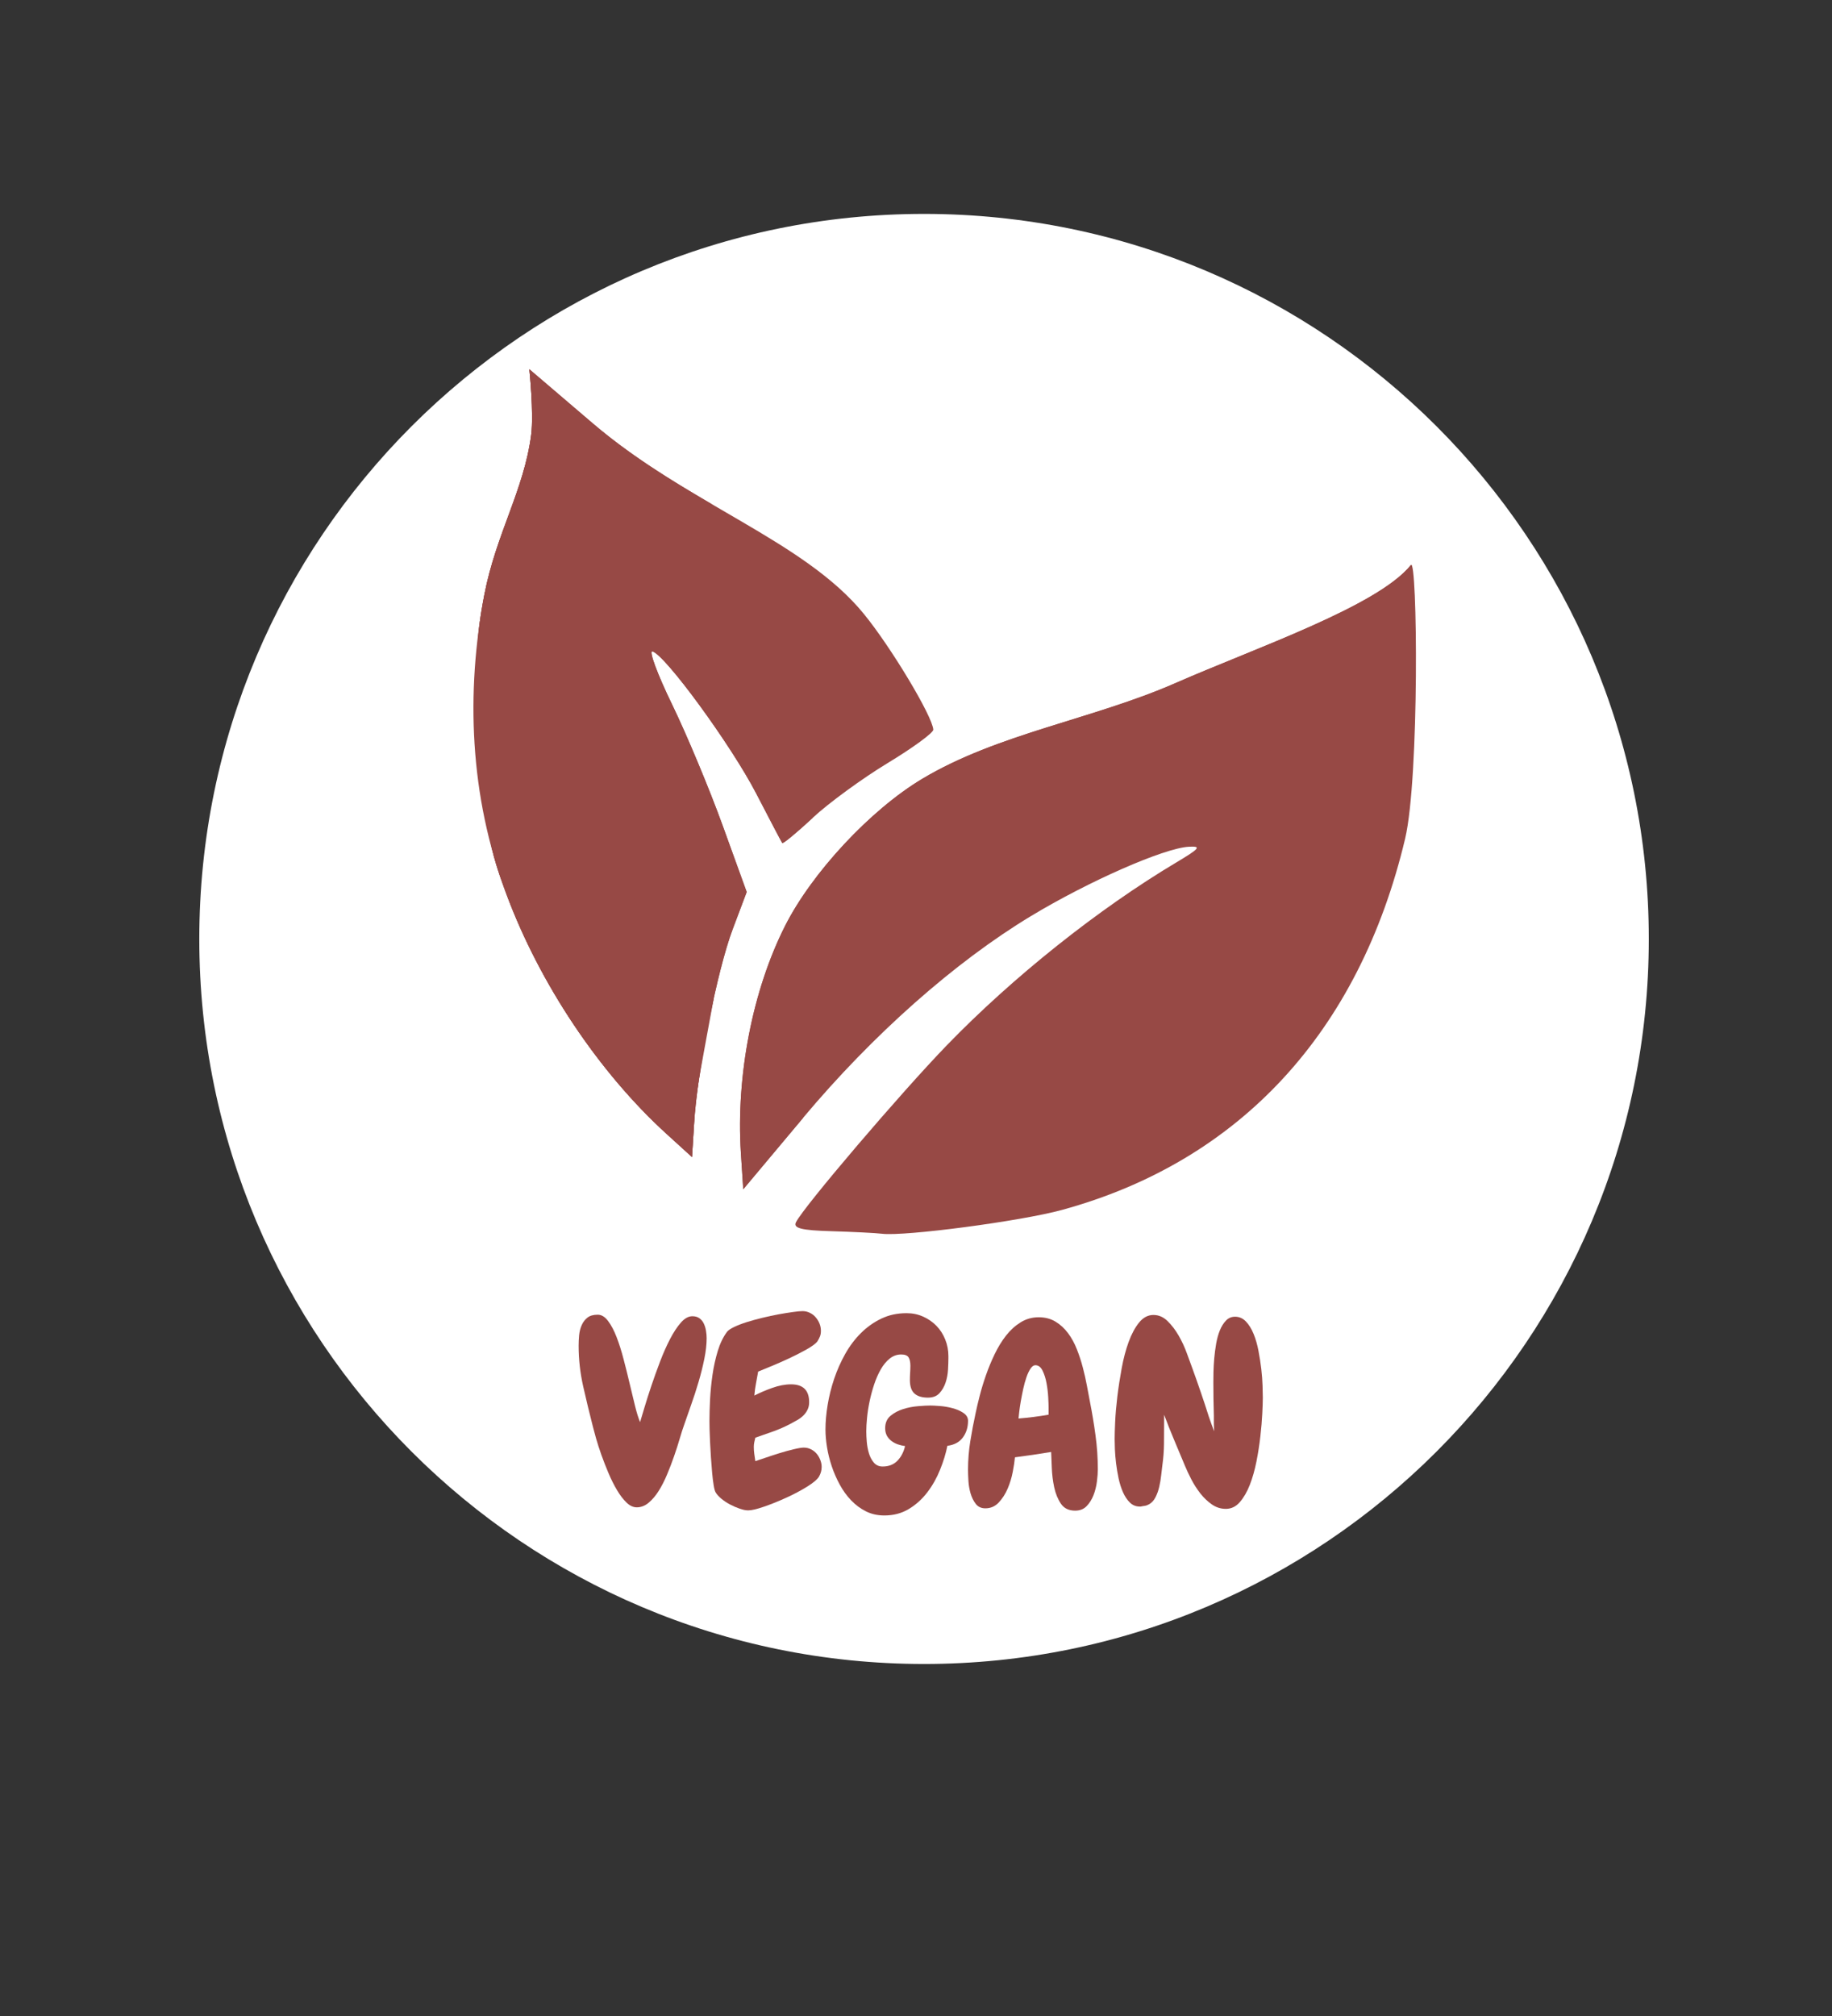 <?xml version="1.0" encoding="UTF-8"?>
<svg width="1e3" height="1100" version="1.0" viewBox="0 0 750 825" xmlns="http://www.w3.org/2000/svg" zoomAndPan="magnify">
<rect x="0" y="0" width="750" height="825" fill="#333333" stroke="none"/>
<defs>
<clipPath id="i">
<path d="m81.59 87.535h593.41v593.41h-593.41z"/>
</clipPath>
<clipPath id="d">
<path d="m378.29 87.535c-163.86 0-296.7 132.84-296.7 296.71 0 163.87 132.84 296.7 296.7 296.7 163.87 0 296.71-132.84 296.71-296.7 0-163.87-132.84-296.71-296.71-296.71z"/>
</clipPath>
<clipPath id="e">
<path d="m195 151h385v355h-385z"/>
</clipPath>
<clipPath id="j">
<path d="m166.92 153.93 406.44-26.277 23.504 363.59-406.44 26.277z"/>
</clipPath>
<clipPath id="n">
<path d="m166.92 153.93 406.44-26.277 23.504 363.59-406.44 26.277z"/>
</clipPath>
<clipPath id="f">
<path d="m195 151h138v323h-138z"/>
</clipPath>
<clipPath id="h">
<path d="m166.92 153.93 406.44-26.277 23.504 363.59-406.44 26.277z"/>
</clipPath>
<clipPath id="b">
<path d="m166.92 153.93 406.44-26.277 23.504 363.59-406.44 26.277z"/>
</clipPath>
<clipPath id="a">
<path d="m193 151h100v323h-100z"/>
</clipPath>
<clipPath id="g">
<path d="m166.92 153.93 406.44-26.277 23.504 363.59-406.44 26.277z"/>
</clipPath>
<clipPath id="k">
<path d="m166.92 153.93 406.44-26.277 23.504 363.59-406.44 26.277z"/>
</clipPath>
<clipPath id="m">
<path d="m302 231h276v256h-276z"/>
</clipPath>
<clipPath id="c">
<path d="m166.92 153.93 406.44-26.277 23.504 363.59-406.44 26.277z"/>
</clipPath>
<clipPath id="l">
<path d="m166.92 153.93 406.44-26.277 23.504 363.59-406.44 26.277z"/>
</clipPath>
</defs>
<g clip-path="url(#i)">
<g clip-path="url(#d)">
<path d="m81.59 87.535h593.41v593.41h-593.41z" fill="#fff"/>
</g>
</g>
<g clip-path="url(#e)">
<g clip-path="url(#j)">
<g clip-path="url(#n)">
<path d="m361.09 504.88c-2.625-0.316-11.984-0.785-20.797-1.043-12.227-0.352-15.648-1.219-14.441-3.648 3.137-6.328 42.941-52.996 61.785-72.449 27.078-27.949 61.969-55.746 93.859-74.766 9.73-5.805 10.488-6.75 5.18-6.461-10.148 0.559-40.938 14.078-64.637 28.383-31.195 18.836-64.691 48.484-93.254 82.547l-24.512 29.234-0.973-15.023c-2-31.5 4.832-66.52 18.09-92.734 11.051-21.855 34.91-47.449 56.062-60.141 30.906-18.543 69.906-24.395 103.78-39.246 32.914-14.43 82.832-31.461 96.383-48.328 2.676-3.332 3.535 87.156-2.379 112.03-18.812 79.125-67.766 132.05-140.52 151.91-16.84 4.598-64.27 10.871-73.637 9.738zm-88.234-40.902c-27.707-25.223-52-61.613-65.605-98.273-7.039-18.973-7.961-24.355-10.41-60.891-2.32-34.582-2.121-43.008 1.445-61.438 4.832-24.977 16.258-42.883 19.168-65.418 1.148-8.887-0.758-26.875-0.758-26.875l25.871 22.086c38.938 33.242 86.477 47.887 111.11 78.086 11.164 13.68 28.051 41.816 28.406 47.332 0.082 1.258-8.312 7.406-18.652 13.66s-24.16 16.344-30.715 22.426c-6.555 6.078-12.172 10.715-12.477 10.301-0.305-0.41-5.09-9.512-10.633-20.219-10.258-19.82-37.305-56.84-42.516-58.188-1.574-0.41 2.023 9.32 8 21.617 5.977 12.301 15.305 34.621 20.73 49.605l9.859 27.238-5.758 15.285c-6.285 16.684-14.402 57.547-15.77 79.383l-0.863 13.785z" fill="#974945"/>
</g>
</g>
</g>
<g clip-path="url(#f)">
<g clip-path="url(#h)">
<g clip-path="url(#b)">
<path d="m272.86 463.98c-27.707-25.223-52-61.613-65.605-98.273-7.039-18.973-7.961-24.355-10.41-60.891-2.32-34.582-2.121-43.008 1.445-61.438 4.832-24.977 16.258-42.883 19.168-65.418 1.148-8.887-0.758-26.875-0.758-26.875l25.871 22.086c15.441 13.184 32.238 23.441 48.422 32.906 35.074 28.84 4.734 68.199 41.73 128.6-6.555 6.078-12.172 10.715-12.477 10.301-0.305-0.41-5.09-9.512-10.633-20.223-10.258-19.816-37.305-56.836-42.516-58.184-1.574-0.41 2.023 9.32 8 21.617 5.977 12.301 15.305 34.621 20.73 49.605l9.859 27.238-5.758 15.285c-6.285 16.684-14.402 57.547-15.77 79.383l-0.863 13.785z" fill="#974945"/>
</g>
</g>
</g>
<g clip-path="url(#a)">
<g clip-path="url(#g)">
<g clip-path="url(#k)">
<path d="m272.86 463.98c-27.707-25.223-52-61.613-65.605-98.273-15.062-39.988-16.547-82.438-8.965-122.33 4.832-24.977 16.258-42.883 19.168-65.418 1.148-8.887-0.758-26.875-0.758-26.875 34.383 98.738-41.938 124.58 75.477 257.57-6.676 36.387-7.309 38.527-8.016 51.039l-0.863 13.785z" fill="#974945"/>
</g>
</g>
</g>
<g clip-path="url(#m)">
<g clip-path="url(#c)">
<g clip-path="url(#l)">
<path d="m328.79 457.45-24.512 29.234-0.973-15.023c-2-31.5 4.832-66.52 18.09-92.734 11.051-21.855 34.91-47.449 56.062-60.141 30.906-18.543 69.906-24.395 103.78-39.246 32.914-14.43 82.832-31.461 96.383-48.328-23.887 131.17-213.35 62.961-248.83 226.24z" fill="#974945"/>
</g>
</g>
</g>
<g fill="#974945">
<g transform="translate(235.84 616.73)">
<path d="m53.453-69.109c0 2.5-0.312 5.305-0.938 8.406-0.625 3.094-1.414 6.246-2.359 9.453-0.938 3.199-1.949 6.312-3.031 9.344-1.074 3.023-2.027 5.75-2.859 8.188-0.555 1.531-1.164 3.43-1.828 5.688-0.656 2.262-1.422 4.648-2.297 7.156-0.867 2.5-1.824 5.008-2.875 7.516-1.043 2.5-2.188 4.746-3.438 6.734-1.25 1.98-2.625 3.602-4.125 4.859-1.5 1.25-3.121 1.875-4.859 1.875-1.461 0-2.871-0.66-4.234-1.984-1.355-1.32-2.641-3.008-3.859-5.062-1.219-2.051-2.371-4.348-3.453-6.891-1.074-2.539-2.047-5.031-2.922-7.469-0.867-2.438-1.594-4.695-2.188-6.781-0.586-2.094-1.016-3.695-1.297-4.812-1.398-5.426-2.719-10.906-3.969-16.438s-1.875-11.082-1.875-16.656c0-1.383 0.066-2.828 0.203-4.328 0.145-1.5 0.492-2.875 1.047-4.125 0.551-1.25 1.332-2.273 2.344-3.078 1.008-0.801 2.422-1.203 4.234-1.203 1.531 0 2.938 0.855 4.219 2.562 1.289 1.699 2.457 3.906 3.5 6.625 1.051 2.719 2.008 5.75 2.875 9.094 0.875 3.336 1.691 6.621 2.453 9.859 0.77 3.231 1.5 6.258 2.188 9.078 0.695 2.824 1.395 5.07 2.094 6.734 0.414-1.395 1.023-3.43 1.828-6.109 0.801-2.676 1.738-5.613 2.812-8.812 1.082-3.207 2.266-6.5 3.547-9.875 1.289-3.375 2.648-6.438 4.078-9.188 1.426-2.75 2.906-4.992 4.438-6.734 1.531-1.738 3.098-2.609 4.703-2.609 1.176 0 2.144 0.281 2.906 0.844 0.77 0.555 1.363 1.281 1.781 2.188 0.426 0.906 0.723 1.883 0.891 2.922 0.176 1.043 0.266 2.055 0.266 3.031z"/>
</g>
<g transform="translate(287.72 616.73)">
<path d="m48.656-16.391c0 1.324-0.352 2.609-1.047 3.859-0.699 1.188-2.336 2.586-4.906 4.188-2.574 1.594-5.43 3.106-8.562 4.531-3.137 1.43-6.168 2.648-9.094 3.656-2.918 1.008-5.074 1.516-6.469 1.516-0.969 0-2.117-0.23-3.438-0.688-1.324-0.449-2.648-1.02-3.969-1.719-1.324-0.695-2.527-1.492-3.609-2.391-1.074-0.906-1.855-1.781-2.344-2.625-0.281-0.477-0.543-1.445-0.781-2.906-0.242-1.469-0.449-3.176-0.625-5.125-0.18-1.945-0.34-4.016-0.484-6.203-0.137-2.195-0.258-4.285-0.359-6.266-0.105-1.988-0.172-3.75-0.203-5.281s-0.047-2.644-0.047-3.344c0-2.57 0.082-5.523 0.25-8.859 0.176-3.344 0.508-6.703 1-10.078 0.488-3.375 1.203-6.609 2.141-9.703 0.938-3.102 2.207-5.734 3.812-7.891 0.488-0.625 1.461-1.285 2.922-1.984 1.457-0.695 3.176-1.359 5.156-1.984 1.988-0.625 4.129-1.211 6.422-1.766 2.301-0.562 4.516-1.035 6.641-1.422 2.125-0.383 4.055-0.695 5.797-0.938 1.738-0.25 3.062-0.375 3.969-0.375 1.039 0 2.031 0.23 2.969 0.688 0.938 0.449 1.734 1.059 2.391 1.828 0.664 0.762 1.191 1.617 1.578 2.562 0.383 0.938 0.578 1.93 0.578 2.969 0 0.906-0.125 1.672-0.375 2.297-0.242 0.625-0.605 1.324-1.094 2.094-0.699 0.898-2.164 1.977-4.391 3.234-2.219 1.25-4.637 2.484-7.25 3.703-2.617 1.219-5.125 2.32-7.531 3.297-2.398 0.969-4.078 1.664-5.047 2.078-0.281 1.605-0.578 3.227-0.891 4.859-0.312 1.637-0.539 3.289-0.672 4.953 2.156-1.113 4.586-2.156 7.297-3.125 2.719-0.977 5.297-1.469 7.734-1.469 4.938 0 7.406 2.438 7.406 7.312 0 1.18-0.23 2.219-0.688 3.125-0.449 0.906-1.039 1.711-1.766 2.406-0.73 0.699-1.562 1.309-2.5 1.828-0.938 0.523-1.859 1.027-2.766 1.516-2.231 1.18-4.562 2.203-7 3.078-2.438 0.867-4.875 1.719-7.312 2.562-0.137 0.555-0.277 1.164-0.422 1.828-0.137 0.656-0.203 1.297-0.203 1.922 0 0.98 0.066 1.961 0.203 2.938 0.145 0.969 0.285 1.938 0.422 2.906 0.844-0.27 2.188-0.719 4.031-1.344 1.844-0.633 3.769-1.266 5.781-1.891 2.019-0.625 3.969-1.16 5.844-1.609 1.883-0.457 3.281-0.688 4.188-0.688 1.039 0 2.016 0.23 2.922 0.688 0.906 0.449 1.672 1.039 2.297 1.766 0.625 0.73 1.129 1.586 1.516 2.562 0.383 0.969 0.578 1.945 0.578 2.922z"/>
</g>
<g transform="translate(337.94 616.73)">
<path d="m49.906-25.062c-0.625 3.137-1.621 6.391-2.984 9.766-1.355 3.375-3.094 6.461-5.219 9.25-2.117 2.781-4.637 5.059-7.562 6.828-2.93 1.77-6.273 2.656-10.031 2.656-2.781 0-5.289-0.559-7.516-1.672-2.219-1.105-4.234-2.594-6.047-4.469-1.812-1.883-3.383-4.047-4.703-6.484-1.324-2.438-2.422-4.957-3.297-7.562-0.867-2.613-1.508-5.207-1.922-7.781-0.418-2.57-0.625-4.973-0.625-7.203 0-3.133 0.297-6.492 0.891-10.078 0.594-3.582 1.477-7.129 2.656-10.641 1.188-3.519 2.68-6.894 4.484-10.125 1.812-3.238 3.953-6.094 6.422-8.562 2.477-2.477 5.266-4.461 8.359-5.953 3.094-1.5 6.555-2.25 10.391-2.25 2.438 0 4.695 0.469 6.781 1.406 2.094 0.938 3.906 2.195 5.438 3.766 1.531 1.562 2.727 3.422 3.594 5.578 0.875 2.156 1.312 4.418 1.312 6.781v0.953c0 1.25-0.055 2.797-0.156 4.641-0.105 1.844-0.438 3.606-1 5.281-0.555 1.668-1.387 3.109-2.5 4.328-1.117 1.219-2.684 1.828-4.703 1.828-2.438 0-4.281-0.555-5.531-1.672-1.25-1.113-1.875-2.957-1.875-5.531 0-0.977 0.031-1.953 0.094-2.922 0.07-0.977 0.109-1.957 0.109-2.938 0-1.457-0.246-2.586-0.734-3.391-0.492-0.801-1.5-1.203-3.031-1.203-1.742 0-3.309 0.559-4.703 1.672-1.387 1.117-2.602 2.578-3.641 4.391-1.043 1.812-1.949 3.871-2.719 6.172-0.762 2.293-1.387 4.606-1.875 6.938-0.492 2.324-0.84 4.57-1.047 6.734-0.211 2.156-0.312 4-0.312 5.531 0 1.25 0.066 2.695 0.203 4.328 0.145 1.637 0.441 3.203 0.891 4.703 0.457 1.492 1.133 2.762 2.031 3.812 0.906 1.043 2.094 1.562 3.562 1.562 2.5 0 4.516-0.781 6.047-2.344 1.531-1.57 2.578-3.578 3.141-6.016-0.98-0.133-1.938-0.359-2.875-0.672s-1.809-0.766-2.609-1.359c-0.805-0.594-1.449-1.32-1.938-2.188-0.48-0.875-0.719-1.906-0.719-3.094 0-2.156 0.727-3.844 2.188-5.062 1.457-1.219 3.176-2.141 5.156-2.766 1.988-0.625 4.023-1.02 6.109-1.188 2.094-0.176 3.766-0.266 5.016-0.266 0.906 0 2.227 0.07 3.969 0.203 1.738 0.137 3.457 0.434 5.156 0.891 1.707 0.449 3.188 1.094 4.438 1.938 1.258 0.836 1.891 1.914 1.891 3.234 0 2.648-0.715 4.93-2.141 6.844-1.43 1.906-3.531 3.031-6.312 3.375z"/>
</g>
<g transform="translate(393.58 616.73)">
<path d="m55.859-15.453c0 1.398-0.125 3.07-0.375 5.016-0.242 1.949-0.711 3.812-1.406 5.594-0.699 1.773-1.641 3.266-2.828 4.484-1.18 1.219-2.742 1.828-4.688 1.828-2.574 0-4.508-0.938-5.797-2.812-1.281-1.883-2.203-4.129-2.766-6.734-0.555-2.613-0.883-5.281-0.984-8-0.105-2.719-0.195-4.875-0.266-6.469-5.012 0.836-9.953 1.562-14.828 2.188-0.137 1.605-0.434 3.59-0.891 5.953-0.449 2.367-1.141 4.648-2.078 6.844-0.938 2.188-2.156 4.086-3.656 5.688-1.5 1.594-3.328 2.391-5.484 2.391-1.668 0-2.977-0.602-3.922-1.812-0.938-1.219-1.652-2.66-2.141-4.328-0.48-1.676-0.773-3.398-0.875-5.172-0.105-1.781-0.156-3.266-0.156-4.453 0-3.957 0.312-7.867 0.938-11.734 0.625-3.863 1.352-7.711 2.188-11.547 0.414-2.008 0.973-4.367 1.672-7.078 0.695-2.719 1.551-5.519 2.562-8.406 1.008-2.894 2.191-5.75 3.547-8.562 1.352-2.82 2.898-5.348 4.641-7.578 1.738-2.227 3.723-4.035 5.953-5.422 2.227-1.395 4.703-2.094 7.422-2.094 2.633 0 4.926 0.594 6.875 1.781 1.957 1.18 3.664 2.742 5.125 4.688 1.457 1.949 2.672 4.164 3.641 6.641 0.977 2.469 1.797 4.977 2.453 7.516 0.664 2.531 1.223 5.016 1.672 7.453 0.457 2.438 0.863 4.594 1.219 6.469 0.895 4.531 1.656 9.109 2.281 13.734 0.633 4.625 0.953 9.273 0.953 13.938zm-20.156-25.375c0-0.832-0.055-2.203-0.156-4.109-0.105-1.914-0.336-3.832-0.688-5.75-0.344-1.914-0.883-3.617-1.609-5.109-0.73-1.5-1.719-2.25-2.969-2.25-0.699 0-1.359 0.469-1.984 1.406s-1.184 2.121-1.672 3.547c-0.492 1.43-0.93 3.012-1.312 4.75-0.375 1.742-0.703 3.414-0.984 5.016-0.281 1.605-0.496 3.055-0.641 4.344-0.137 1.281-0.234 2.199-0.297 2.75 4.176-0.344 8.281-0.863 12.312-1.562z"/>
</g>
<g transform="translate(453.09 616.73)">
<path d="m63.891-44.781c0 1.531-0.074 3.711-0.219 6.531-0.137 2.812-0.398 5.906-0.781 9.281-0.375 3.375-0.914 6.824-1.609 10.344-0.699 3.512-1.605 6.695-2.719 9.547-1.117 2.856-2.477 5.203-4.078 7.047-1.594 1.844-3.508 2.766-5.734 2.766-2.086 0-3.996-0.609-5.734-1.828-1.742-1.219-3.309-2.711-4.703-4.484-1.387-1.781-2.606-3.676-3.656-5.688-1.043-2.019-1.914-3.867-2.609-5.547-1.461-3.551-2.922-7.047-4.391-10.484-1.461-3.445-2.852-6.945-4.172-10.5v2.922c0 3-0.016 5.981-0.047 8.938-0.031 2.961-0.258 5.898-0.672 8.812-0.148 1.188-0.309 2.562-0.484 4.125-0.168 1.562-0.43 3.109-0.781 4.641-0.344 1.531-0.852 2.961-1.516 4.281-0.656 1.324-1.543 2.305-2.656 2.938-0.625 0.344-1.199 0.555-1.719 0.625-0.523 0.062-1.094 0.168-1.719 0.312h-0.312c-1.605 0-2.965-0.535-4.078-1.609-1.117-1.082-2.059-2.477-2.828-4.188-0.762-1.707-1.371-3.617-1.828-5.734-0.449-2.125-0.797-4.211-1.047-6.266-0.242-2.062-0.398-3.961-0.469-5.703-0.062-1.738-0.094-3.129-0.094-4.172 0-1.602 0.066-3.953 0.203-7.047 0.145-3.094 0.441-6.519 0.891-10.281 0.457-3.758 1.051-7.625 1.781-11.594 0.727-3.969 1.68-7.566 2.859-10.797 1.188-3.238 2.613-5.883 4.281-7.938 1.676-2.051 3.629-3.078 5.859-3.078 2.156 0 4.082 0.836 5.781 2.5 1.707 1.668 3.223 3.652 4.547 5.953 1.32 2.293 2.438 4.695 3.344 7.203 0.906 2.512 1.672 4.602 2.297 6.266 1.188 3.273 2.332 6.527 3.438 9.766 1.113 3.231 2.195 6.516 3.25 9.859 0.062 0.137 0.195 0.523 0.406 1.156 0.207 0.625 0.453 1.32 0.734 2.078 0.281 0.836 0.629 1.777 1.047 2.828 0-0.906-0.023-1.551-0.062-1.938-0.031-0.383-0.047-0.734-0.047-1.047v-1.188-2.312c-0.062-2.289-0.117-4.582-0.156-6.875-0.031-2.301-0.047-4.566-0.047-6.797 0-0.977 0.016-2.336 0.047-4.078 0.039-1.738 0.145-3.598 0.312-5.578 0.176-1.977 0.438-3.977 0.781-6 0.352-2.019 0.859-3.848 1.516-5.484 0.664-1.633 1.504-2.973 2.516-4.016 1.008-1.051 2.242-1.578 3.703-1.578 1.738 0 3.234 0.664 4.484 1.984 1.25 1.324 2.289 3.016 3.125 5.078 0.844 2.055 1.504 4.352 1.984 6.891 0.488 2.531 0.875 5.016 1.156 7.453s0.453 4.703 0.516 6.797c0.07 2.086 0.109 3.719 0.109 4.906z"/>
</g>
</g>
</svg>

